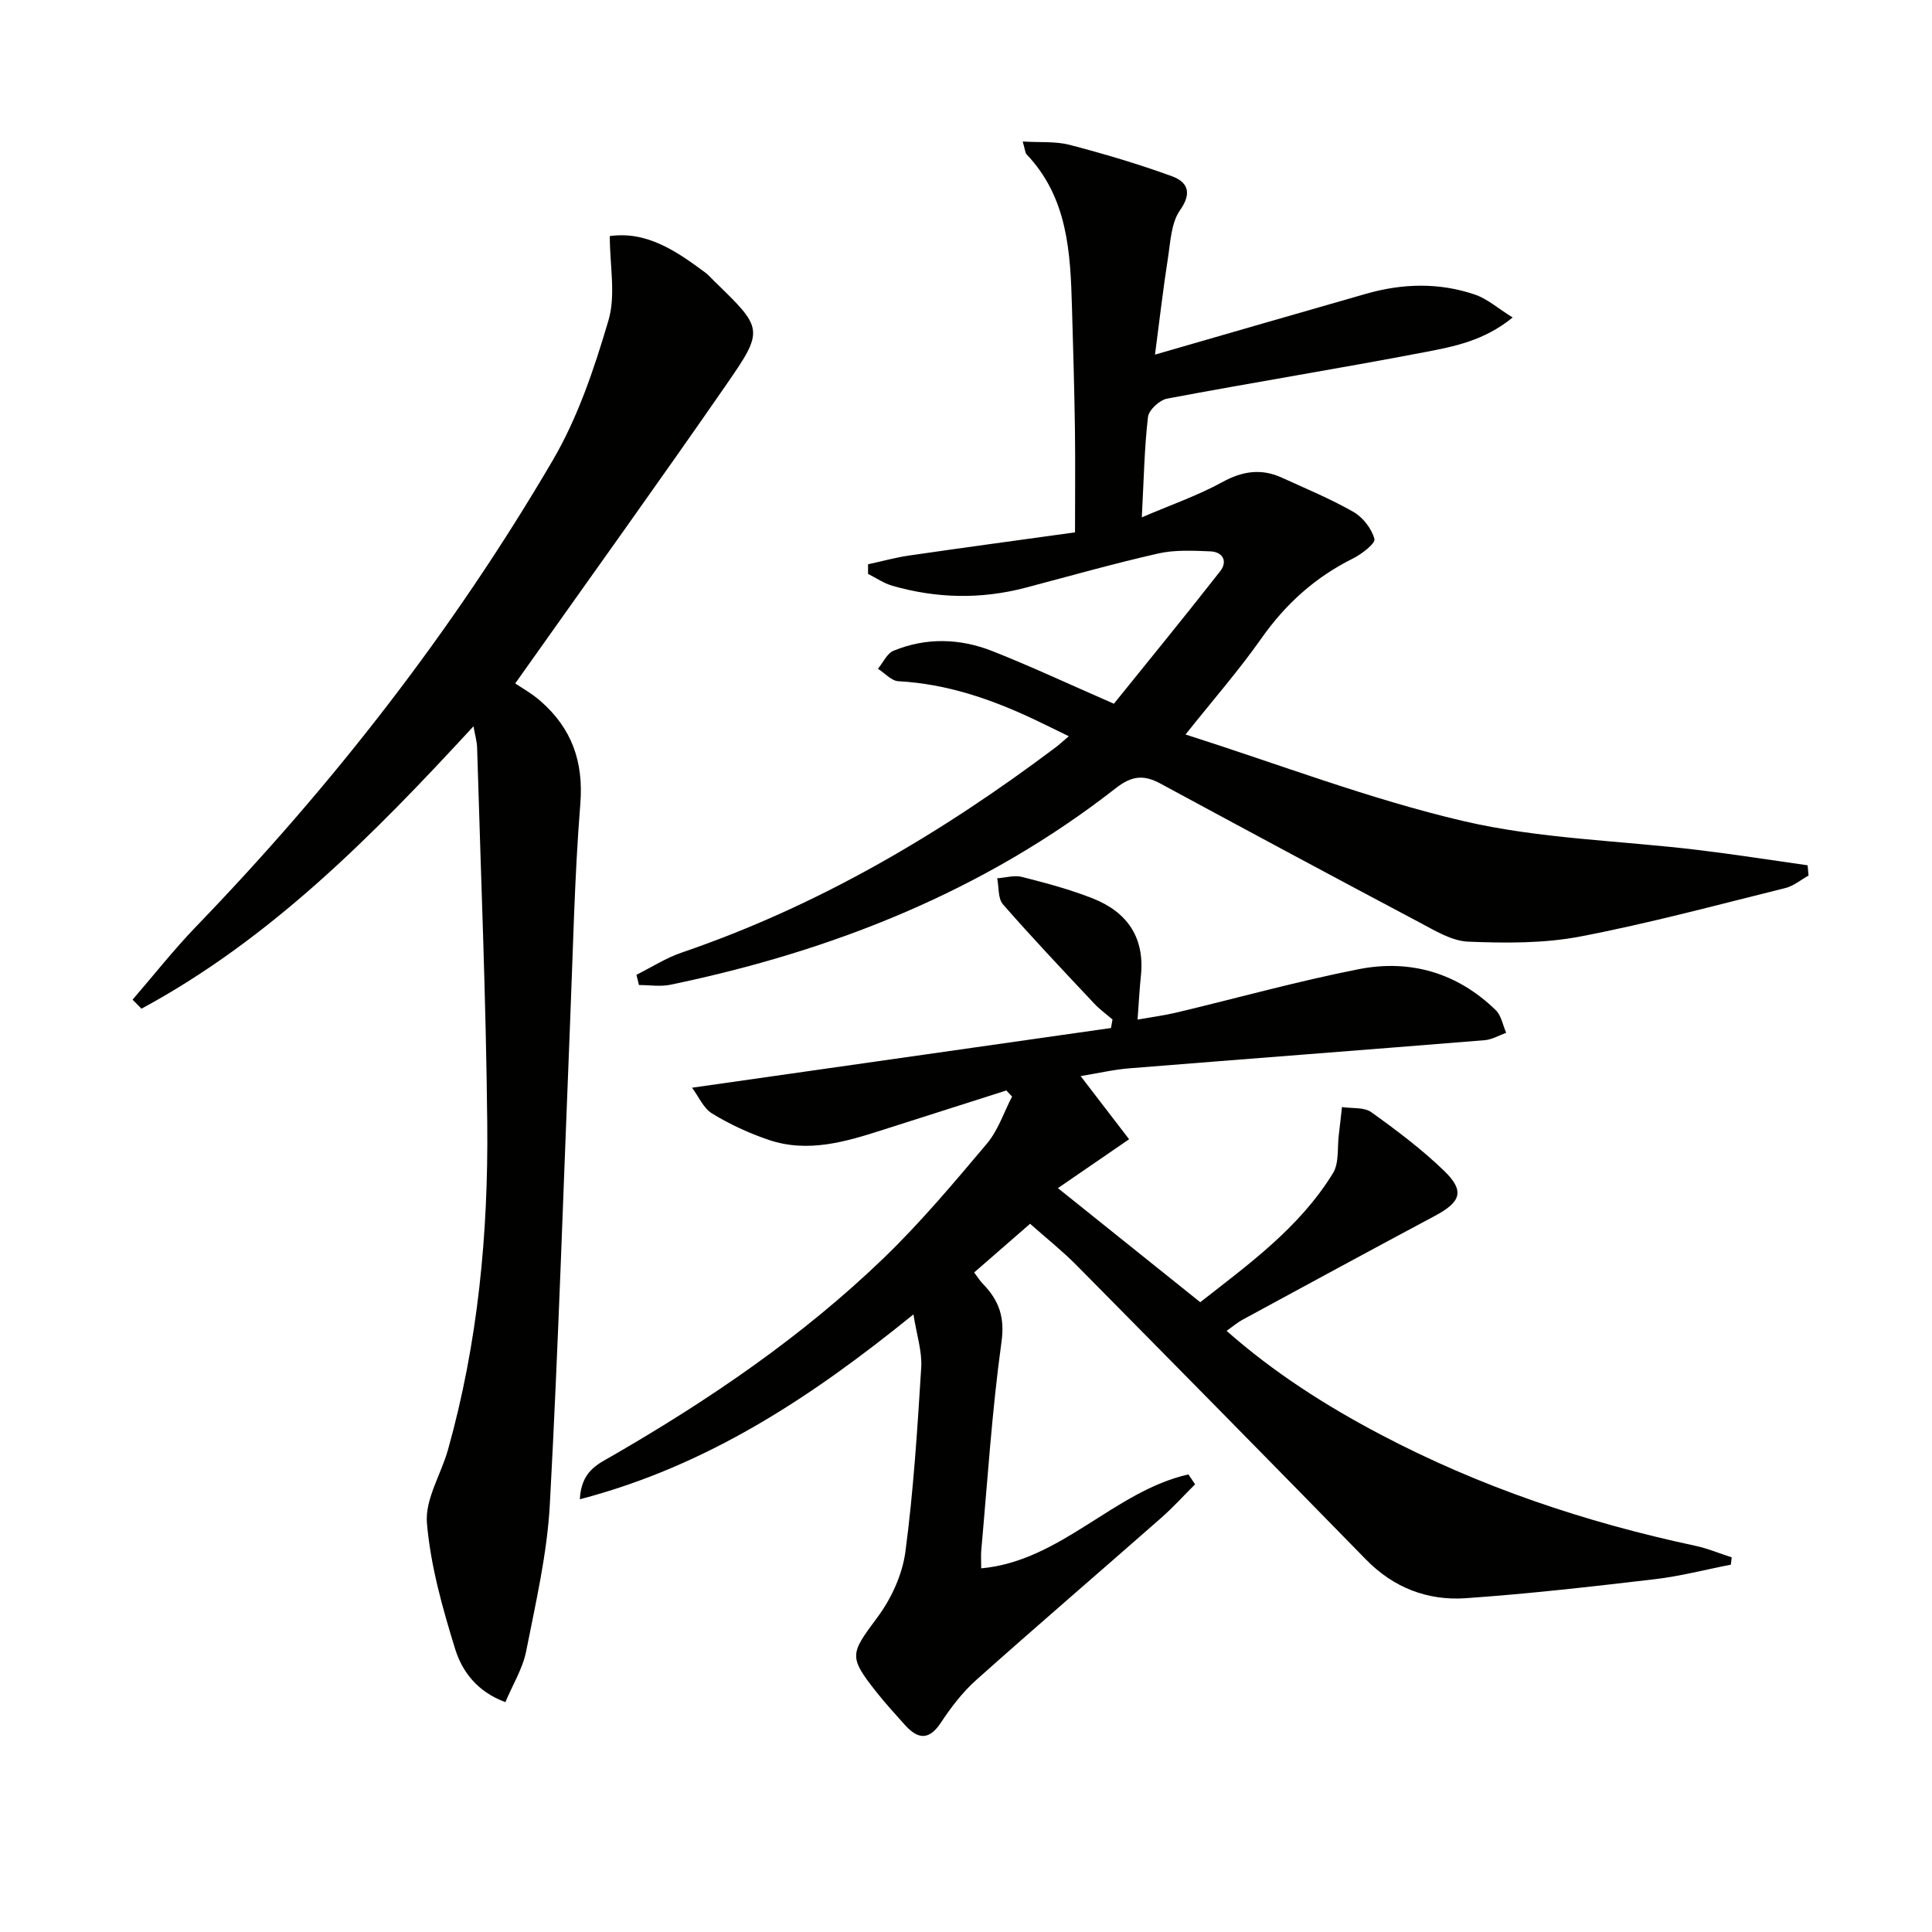 <svg enable-background="new 0 0 400 400" viewBox="0 0 400 400" xmlns="http://www.w3.org/2000/svg"><g fill="#010100"><path d="m213.27 253.37c-3.89 3.39-7.63 6.64-11.58 10.08.68.89 1.17 1.71 1.82 2.37 3.27 3.38 4.56 6.81 3.84 12-1.98 14.31-2.89 28.76-4.19 43.16-.1 1.14-.01 2.3-.01 3.73 16.56-1.52 27.46-15.95 42.9-19.45.46.68.92 1.37 1.38 2.05-2.34 2.33-4.56 4.79-7.03 6.96-12.74 11.2-25.61 22.25-38.27 33.54-2.82 2.52-5.22 5.65-7.31 8.82-2.49 3.78-4.8 3.47-7.48.49-2-2.23-4.02-4.45-5.88-6.79-5.85-7.4-5.42-7.91.22-15.51 2.86-3.85 5.14-8.81 5.77-13.52 1.68-12.66 2.49-25.45 3.28-38.2.2-3.32-.95-6.73-1.61-10.97-21.1 17.12-42.57 31.34-69.07 38.28.29-5.83 3.71-7.26 6.57-8.91 20.25-11.69 39.5-24.79 56.36-41.05 7.64-7.37 14.52-15.57 21.37-23.7 2.31-2.75 3.49-6.45 5.19-9.72-.4-.42-.79-.84-1.19-1.26-8.45 2.7-16.91 5.38-25.36 8.09-7.81 2.51-15.69 4.91-23.87 2.13-4.05-1.38-8.03-3.21-11.67-5.44-1.83-1.12-2.84-3.58-4.17-5.35 29.46-4.2 58.1-8.28 86.74-12.36.1-.59.2-1.17.31-1.76-1.28-1.11-2.68-2.12-3.83-3.35-6.35-6.77-12.75-13.51-18.85-20.5-1.06-1.21-.82-3.57-1.19-5.39 1.72-.12 3.55-.69 5.14-.28 4.97 1.27 9.97 2.59 14.72 4.48 7.07 2.81 10.72 8.09 9.89 16-.29 2.78-.43 5.58-.69 9.05 2.71-.48 5.42-.83 8.05-1.45 12.58-3 25.06-6.49 37.74-8.98 10.67-2.1 20.44.75 28.38 8.49 1.15 1.12 1.45 3.1 2.15 4.68-1.48.53-2.94 1.41-4.46 1.53-24.5 1.99-49.01 3.85-73.52 5.82-3.26.26-6.49 1.02-10.13 1.61 3.56 4.63 6.78 8.84 10.04 13.08-5.48 3.76-10.09 6.92-14.74 10.12 9.97 7.99 19.44 15.58 29.47 23.62 9.75-7.68 20.48-15.3 27.48-26.72 1.3-2.11.87-5.29 1.21-7.97.24-1.9.43-3.8.65-5.71 2.05.31 4.56-.02 6.06 1.05 5.26 3.76 10.48 7.69 15.11 12.17 4.3 4.16 3.46 6.43-1.94 9.31-13.33 7.11-26.6 14.33-39.88 21.53-1.01.55-1.89 1.32-3.24 2.27 9.83 8.67 20.56 15.5 31.85 21.45 20.57 10.84 42.4 18.18 65.11 23.03 2.6.55 5.09 1.6 7.62 2.41-.06.51-.12 1.02-.18 1.52-5.25 1.02-10.46 2.39-15.76 3.01-13.01 1.53-26.05 3.02-39.11 3.93-7.9.55-14.95-2.15-20.69-8.03-19.9-20.37-39.89-40.65-59.91-60.91-2.91-2.94-6.17-5.53-9.61-8.58z"/><path d="m245.45 152.07c19.3 6.14 38.12 13.39 57.56 17.93 15.74 3.67 32.25 4.02 48.4 5.96 7.63.92 15.23 2.11 22.84 3.19.06.71.13 1.41.19 2.12-1.6.89-3.09 2.17-4.8 2.59-14.13 3.5-28.21 7.31-42.49 10.04-7.53 1.44-15.46 1.37-23.18 1.06-3.41-.14-6.87-2.28-10.06-3.97-17.93-9.5-35.79-19.1-53.64-28.75-3.41-1.85-5.89-1.69-9.24.93-27.28 21.32-58.59 33.72-92.23 40.71-2.08.43-4.34.06-6.51.06-.17-.71-.35-1.41-.52-2.12 3.11-1.55 6.09-3.48 9.34-4.59 28.33-9.67 53.72-24.64 77.52-42.55.65-.49 1.25-1.06 2.65-2.25-2.69-1.31-4.92-2.42-7.18-3.49-8.92-4.21-18.11-7.36-28.1-7.9-1.45-.08-2.82-1.68-4.23-2.58 1.07-1.28 1.88-3.19 3.25-3.74 6.75-2.77 13.74-2.56 20.43.08 8.01 3.16 15.81 6.82 25.17 10.9 6.92-8.59 14.56-17.92 21.99-27.41 1.62-2.07.59-4.04-2.06-4.14-3.59-.14-7.32-.34-10.78.45-9.21 2.09-18.31 4.67-27.45 7.08-9.23 2.43-18.43 2.22-27.56-.4-1.77-.51-3.36-1.62-5.04-2.46 0-.66 0-1.32 0-1.99 2.82-.61 5.62-1.39 8.47-1.81 11.64-1.69 23.29-3.26 34.38-4.8 0-7.79.08-14.72-.02-21.64-.12-8.32-.37-16.63-.61-24.95-.32-11.39-.87-22.71-9.4-31.68-.3-.32-.29-.92-.8-2.65 3.57.22 6.78-.07 9.72.69 7.14 1.87 14.25 3.97 21.18 6.5 3.13 1.15 4.29 3.32 1.68 7.02-1.84 2.61-1.98 6.52-2.51 9.91-.99 6.33-1.72 12.7-2.68 20 15.09-4.35 29.41-8.52 43.75-12.61 7.5-2.14 15.09-2.35 22.51.19 2.52.86 4.67 2.79 7.79 4.73-5.92 4.83-12.16 6.02-18.16 7.17-17.76 3.4-35.61 6.28-53.38 9.63-1.56.29-3.79 2.35-3.96 3.79-.75 6.41-.86 12.89-1.28 20.79 6.06-2.6 11.62-4.52 16.7-7.31 4.18-2.29 8.07-2.84 12.31-.9 4.99 2.28 10.09 4.39 14.83 7.1 1.95 1.12 3.75 3.46 4.32 5.59.24.91-2.62 3.13-4.43 4.03-7.8 3.87-13.94 9.4-18.96 16.53-4.66 6.64-10.04 12.78-15.72 19.92z"/><path d="m126.25 48.88c7.69-1.08 13.81 3.12 19.82 7.59.66.49 1.2 1.15 1.8 1.73 10.14 9.84 10.41 10.03 2.47 21.49-14 20.22-28.36 40.18-43.67 61.81 1.17.8 3.37 2.02 5.23 3.64 6.44 5.62 8.95 12.5 8.25 21.28-1.22 15.23-1.51 30.55-2.14 45.83-1.35 33.06-2.38 66.14-4.17 99.18-.55 10.2-2.91 20.34-4.9 30.42-.71 3.6-2.78 6.93-4.31 10.56-5.9-2.18-8.97-6.41-10.4-11.02-2.63-8.51-5.1-17.27-5.84-26.08-.41-4.9 2.93-10.06 4.36-15.16 6.2-22.09 8.36-44.74 8.13-67.56-.26-25.95-1.34-51.89-2.1-77.83-.04-1.25-.42-2.49-.75-4.39-20.88 22.66-41.99 44.02-68.74 58.47-.61-.62-1.23-1.25-1.84-1.87 4.36-5.05 8.5-10.31 13.12-15.11 28.33-29.34 53.25-61.34 73.85-96.52 5.21-8.89 8.62-19.04 11.55-28.99 1.56-5.26.28-11.34.28-17.47z"/></g></svg>